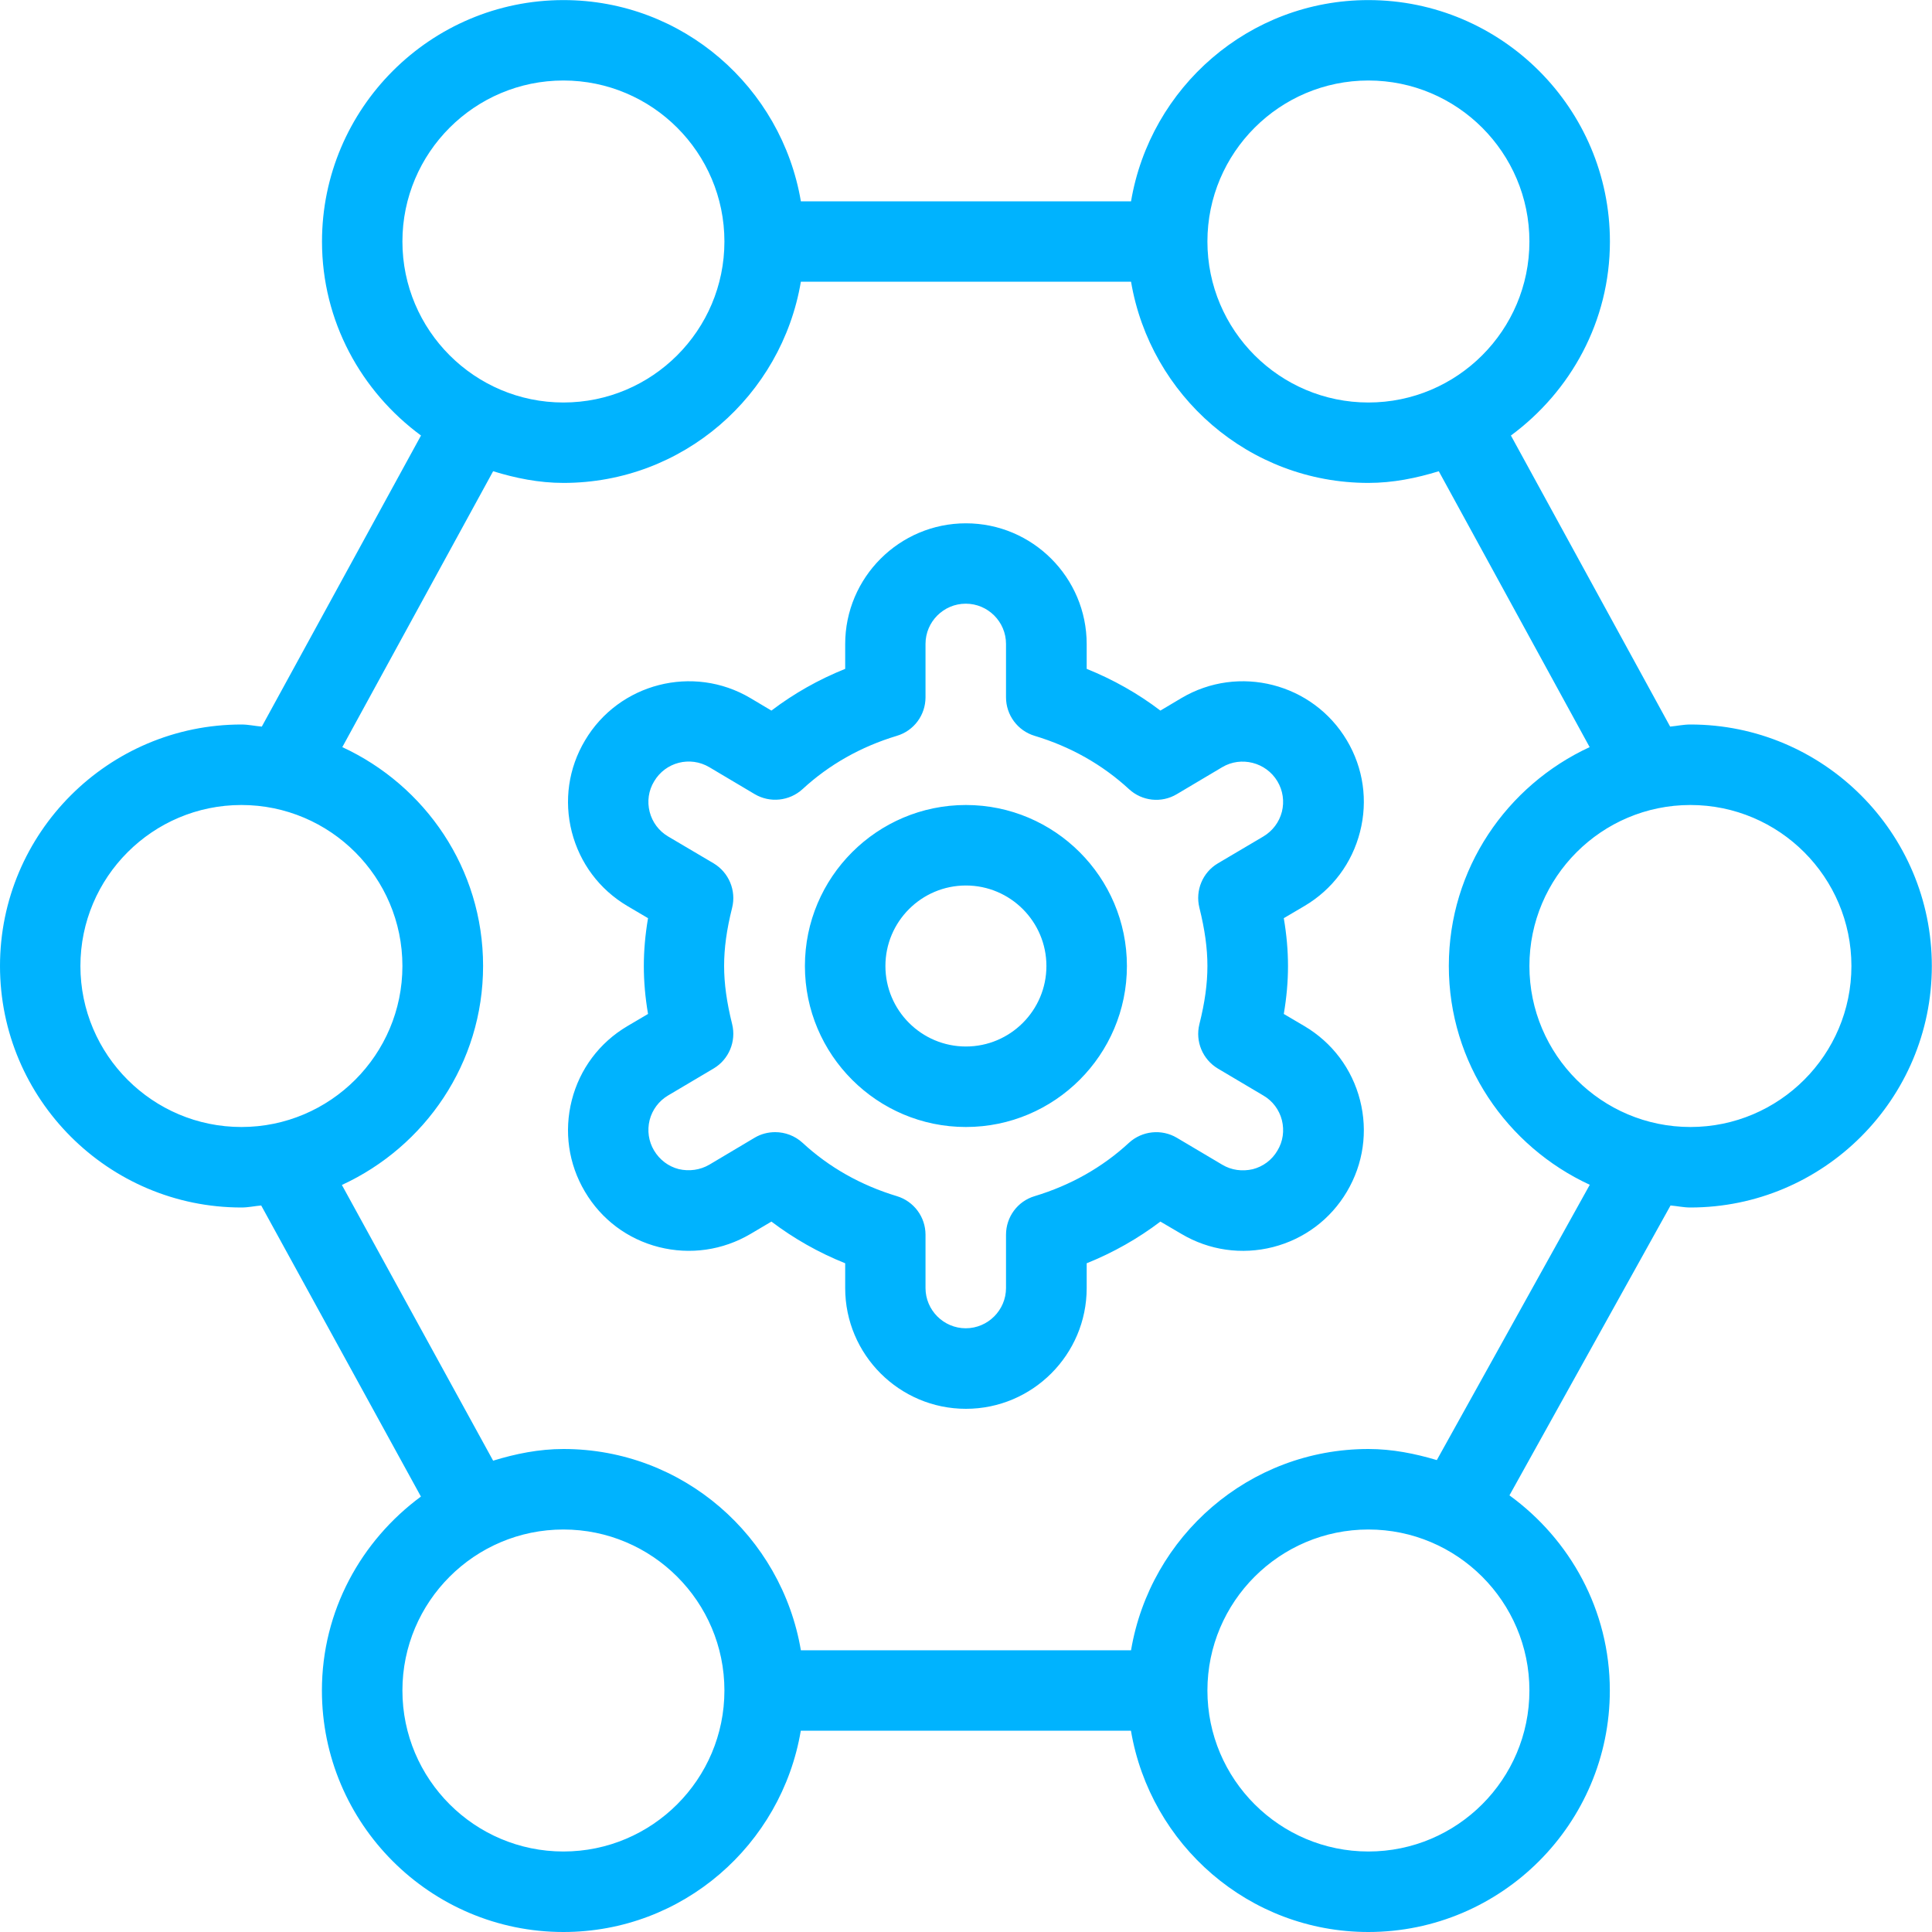 <svg width="45" height="45" viewBox="0 0 45 45" fill="none" xmlns="http://www.w3.org/2000/svg">
<g clip-path="url(#clip0_10747_425)">
<path d="M39.373 16.875C39.212 16.875 39.058 16.909 38.901 16.924L35.192 10.144C36.583 9.118 37.498 7.483 37.498 5.627C37.498 2.526 34.974 0.002 31.873 0.002C29.093 0.002 26.792 2.034 26.344 4.689H18.654C18.204 2.034 15.906 0.002 13.125 0.002C10.024 0.002 7.5 2.526 7.5 5.627C7.5 7.483 8.415 9.12 9.806 10.144L6.098 16.924C5.938 16.911 5.786 16.875 5.625 16.875C2.524 16.875 0 19.399 0 22.5C0 25.601 2.524 28.125 5.625 28.125C5.782 28.125 5.931 28.091 6.084 28.078L9.804 34.858C8.413 35.884 7.498 37.519 7.498 39.375C7.498 42.476 10.022 45 13.123 45C15.904 45 18.204 42.968 18.652 40.312H26.342C26.792 42.968 29.091 45 31.871 45C34.972 45 37.496 42.476 37.496 39.375C37.496 37.504 36.568 35.854 35.158 34.83L38.91 28.078C39.066 28.091 39.214 28.125 39.371 28.125C42.472 28.125 44.996 25.601 44.996 22.5C44.996 19.399 42.474 16.875 39.373 16.875ZM31.873 1.875C33.941 1.875 35.623 3.557 35.623 5.625C35.623 7.693 33.941 9.375 31.873 9.375C29.805 9.375 28.123 7.693 28.123 5.625C28.123 3.557 29.805 1.875 31.873 1.875ZM13.123 1.875C15.191 1.875 16.873 3.557 16.873 5.625C16.873 7.693 15.191 9.375 13.123 9.375C11.055 9.375 9.373 7.693 9.373 5.625C9.373 3.557 11.055 1.875 13.123 1.875ZM1.873 22.5C1.873 20.432 3.555 18.75 5.623 18.75C7.691 18.75 9.373 20.432 9.373 22.5C9.373 24.568 7.691 26.25 5.623 26.25C3.555 26.25 1.873 24.568 1.873 22.5ZM13.123 43.125C11.055 43.125 9.373 41.443 9.373 39.375C9.373 37.307 11.055 35.625 13.123 35.625C15.191 35.625 16.873 37.307 16.873 39.375C16.873 41.443 15.191 43.125 13.123 43.125ZM31.873 43.125C29.805 43.125 28.123 41.443 28.123 39.375C28.123 37.307 29.805 35.625 31.873 35.625C33.941 35.625 35.623 37.307 35.623 39.375C35.623 41.443 33.941 43.125 31.873 43.125ZM33.469 34.009C32.959 33.857 32.43 33.75 31.873 33.75C29.093 33.75 26.792 35.782 26.344 38.438H18.654C18.204 35.782 15.906 33.75 13.125 33.75C12.551 33.75 12.008 33.862 11.486 34.022L7.963 27.6C9.898 26.709 11.252 24.765 11.252 22.498C11.252 20.231 9.902 18.294 7.973 17.402L11.486 10.976C12.009 11.137 12.551 11.248 13.125 11.248C15.906 11.248 18.206 9.216 18.654 6.561H26.344C26.794 9.216 29.093 11.248 31.873 11.248C32.447 11.248 32.991 11.136 33.512 10.976L37.026 17.402C35.096 18.294 33.746 20.237 33.746 22.498C33.746 24.759 35.098 26.704 37.029 27.596L33.467 34.007L33.469 34.009ZM39.373 26.25C37.305 26.25 35.623 24.568 35.623 22.5C35.623 20.432 37.305 18.75 39.373 18.75C41.441 18.75 43.123 20.432 43.123 22.5C43.123 24.568 41.441 26.25 39.373 26.25ZM22.498 18.75C20.43 18.75 18.748 20.432 18.748 22.5C18.748 24.568 20.43 26.25 22.498 26.25C24.566 26.25 26.248 24.568 26.248 22.5C26.248 20.432 24.566 18.75 22.498 18.75ZM22.498 24.375C21.463 24.375 20.623 23.533 20.623 22.5C20.623 21.467 21.463 20.625 22.498 20.625C23.533 20.625 24.373 21.467 24.373 22.5C24.373 23.533 23.533 24.375 22.498 24.375ZM31.678 19.374C31.864 18.647 31.755 17.889 31.372 17.246C30.581 15.913 28.852 15.469 27.517 16.26L27.028 16.551C26.505 16.153 25.931 15.829 25.311 15.579V15.002C25.311 13.451 24.049 12.189 22.498 12.189C20.948 12.189 19.686 13.451 19.686 15.002V15.579C19.065 15.829 18.491 16.153 17.968 16.551L17.479 16.26C16.144 15.469 14.415 15.913 13.626 17.246C13.241 17.891 13.133 18.649 13.318 19.376C13.506 20.106 13.963 20.717 14.61 21.101L15.094 21.386C15.028 21.776 14.996 22.14 14.996 22.502C14.996 22.864 15.028 23.229 15.094 23.617L14.61 23.902C13.963 24.285 13.504 24.898 13.318 25.626C13.133 26.355 13.241 27.111 13.624 27.756C14.006 28.402 14.617 28.862 15.347 29.047C16.076 29.231 16.832 29.122 17.479 28.742L17.968 28.453C18.491 28.849 19.065 29.175 19.686 29.424V30.002C19.686 31.552 20.948 32.814 22.498 32.814C24.049 32.814 25.311 31.552 25.311 30.002V29.424C25.931 29.175 26.505 28.849 27.028 28.453L27.517 28.74C28.164 29.124 28.922 29.231 29.649 29.047C30.379 28.86 30.99 28.401 31.371 27.758C31.755 27.111 31.864 26.355 31.678 25.626C31.491 24.896 31.031 24.285 30.386 23.902L29.902 23.617C29.968 23.227 30 22.864 30 22.502C30 22.14 29.968 21.774 29.902 21.386L30.386 21.101C31.035 20.717 31.492 20.104 31.678 19.374ZM28.123 22.5C28.123 22.913 28.065 23.342 27.936 23.856C27.836 24.257 28.012 24.677 28.367 24.889L29.426 25.517C29.642 25.642 29.796 25.849 29.858 26.091C29.918 26.334 29.884 26.586 29.753 26.801C29.627 27.017 29.421 27.171 29.179 27.233C28.935 27.289 28.682 27.257 28.468 27.128L27.411 26.501C27.056 26.291 26.602 26.338 26.297 26.617C25.676 27.191 24.936 27.608 24.098 27.861C23.702 27.979 23.432 28.344 23.432 28.759V30C23.432 30.516 23.01 30.938 22.494 30.938C21.979 30.938 21.557 30.516 21.557 30V28.759C21.557 28.344 21.285 27.981 20.891 27.861C20.053 27.608 19.312 27.191 18.692 26.617C18.514 26.454 18.285 26.37 18.056 26.37C17.891 26.37 17.726 26.411 17.578 26.499L16.521 27.128C16.307 27.253 16.052 27.287 15.81 27.231C15.568 27.169 15.364 27.015 15.234 26.797C15.107 26.584 15.071 26.332 15.131 26.089C15.193 25.847 15.347 25.642 15.562 25.515L16.622 24.887C16.976 24.677 17.152 24.257 17.053 23.854C16.926 23.342 16.866 22.911 16.866 22.498C16.866 22.086 16.924 21.656 17.053 21.142C17.152 20.741 16.976 20.321 16.622 20.109L15.562 19.483C15.347 19.356 15.193 19.151 15.131 18.907C15.071 18.666 15.105 18.414 15.236 18.199C15.499 17.753 16.071 17.604 16.521 17.869L17.578 18.497C17.933 18.707 18.386 18.66 18.692 18.381C19.312 17.809 20.053 17.391 20.889 17.139C21.287 17.021 21.557 16.656 21.557 16.241V14.998C21.557 14.481 21.979 14.061 22.494 14.061C23.01 14.061 23.432 14.481 23.432 14.998V16.241C23.432 16.656 23.704 17.021 24.099 17.139C24.936 17.391 25.676 17.809 26.297 18.381C26.602 18.662 27.054 18.711 27.411 18.497L28.468 17.869C28.907 17.608 29.488 17.753 29.754 18.199C29.882 18.414 29.918 18.666 29.858 18.907C29.796 19.149 29.642 19.354 29.426 19.483L28.367 20.109C28.012 20.319 27.836 20.739 27.936 21.142C28.063 21.654 28.123 22.086 28.123 22.498V22.5Z" fill="#00B3FE"/>
</g>
<defs>
<clipPath id="clip0_10747_425">
<rect width="45" height="45" fill="white"/>
</clipPath>
</defs>
</svg>
